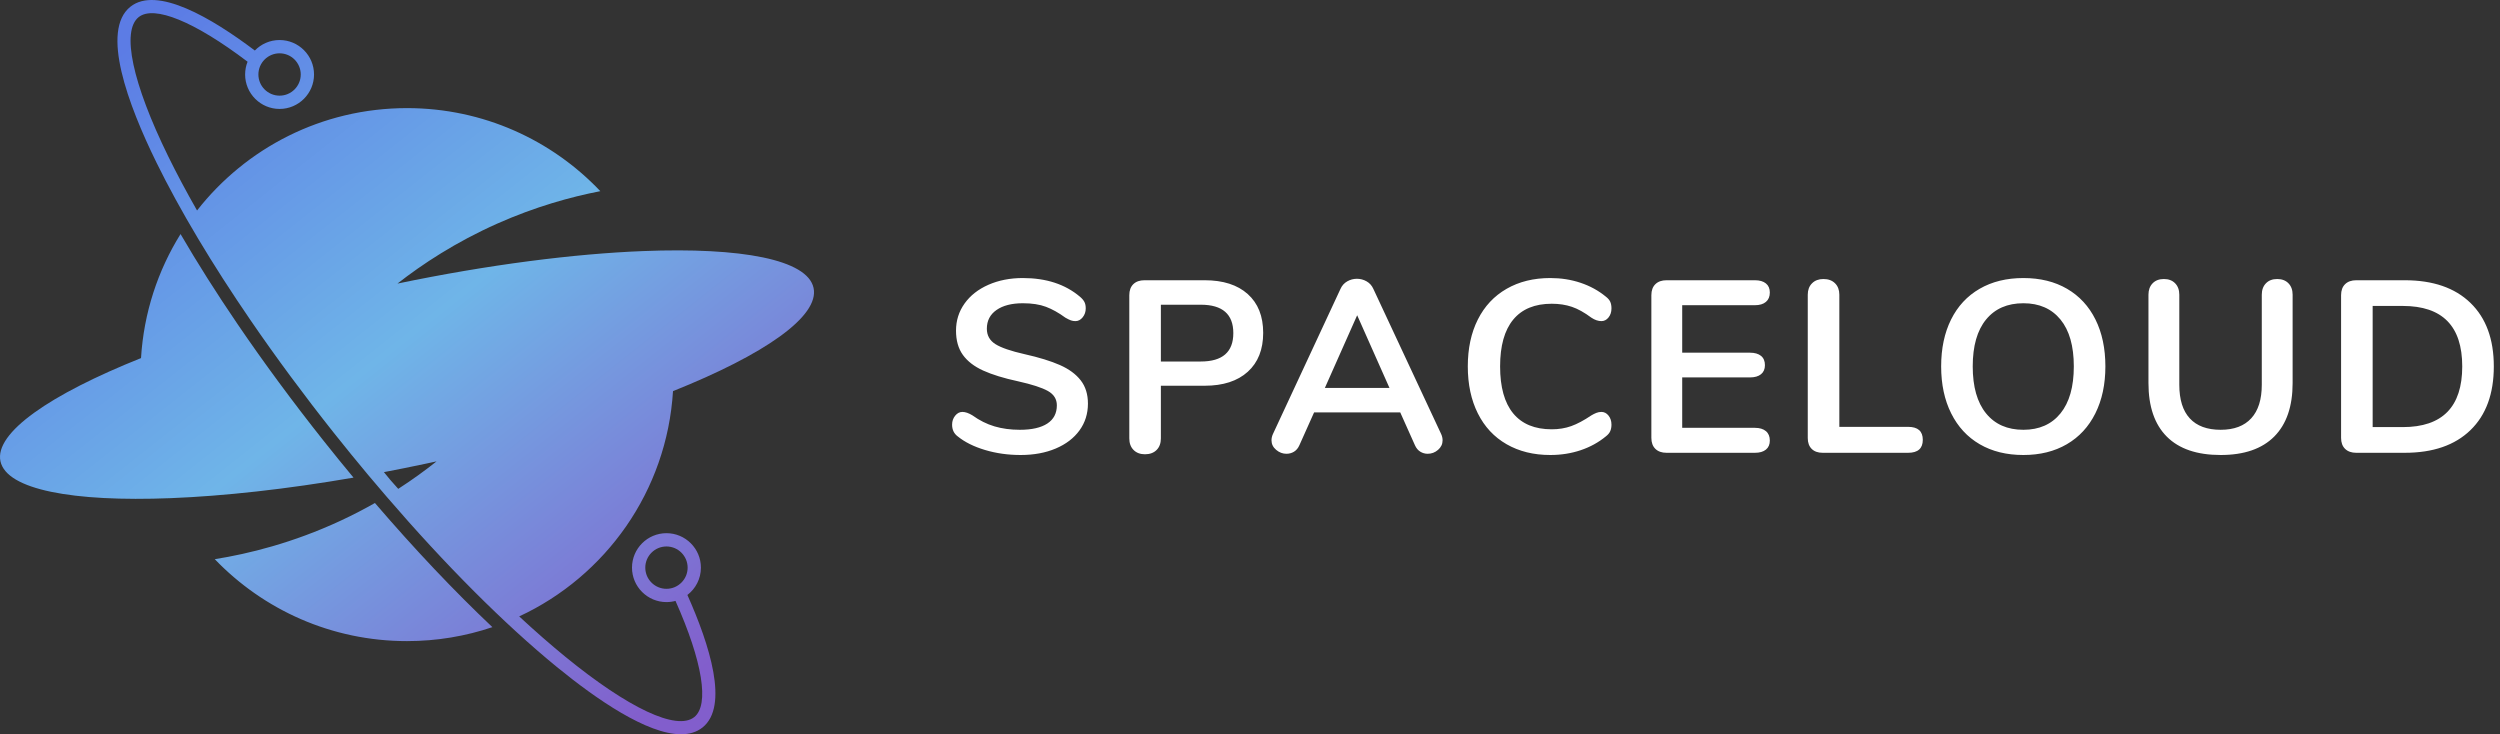 <?xml version="1.0" encoding="UTF-8"?>
<svg width="286px" height="84px" viewBox="0 0 286 84" version="1.1" xmlns="http://www.w3.org/2000/svg" xmlns:xlink="http://www.w3.org/1999/xlink">
    <rect x="0" y="0" width="286" height="84" fill="#333333" stroke="none"/>
    <!-- Generator: Sketch 60.1 (88133) - https://sketch.com -->
    <title>Group</title>
    <desc>Created with Sketch.</desc>
    <defs>
        <linearGradient x1="14.74%" y1="9.318%" x2="86.572%" y2="90.682%" id="linearGradient-1">
            <stop stop-color="#5C7CE5" offset="0%"></stop>
            <stop stop-color="#6FB5E8" offset="47.525%"></stop>
            <stop stop-color="#825ECC" offset="100%"></stop>
        </linearGradient>
    </defs>
    <g id="Symbols" stroke="none" stroke-width="1" fill="none" fill-rule="evenodd">
        <g id="Footer" transform="translate(-796, -45)">
            <g id="Group">
                <g transform="translate(796, 45)">
                    <path d="M40.442,54.64 C32.747,55.968 25.61,56.749 19.541,56.988 C8.315,57.433 0.745,56.019 0.052,52.767 C-0.642,49.517 5.697,45.139 16.133,40.965 C16.448,35.778 18.063,30.941 20.654,26.776 C22.58,30.083 24.774,33.551 27.193,37.102 C30.171,41.475 33.486,45.973 37.044,50.456 C38.17,51.875 39.304,53.271 40.442,54.64 M56.33,71.746 C53.264,72.781 49.98,73.343 46.562,73.343 C37.921,73.343 30.12,69.748 24.571,63.971 C28.437,63.352 33.486,62.117 38.983,59.56 C40.37,58.914 41.673,58.236 42.892,57.543 C47.44,62.839 51.997,67.654 56.33,71.746 M76.243,67.36 C74.907,67.36 73.821,66.273 73.821,64.938 C73.821,63.603 74.907,62.516 76.243,62.516 C77.578,62.516 78.665,63.603 78.665,64.938 C78.665,66.273 77.578,67.36 76.243,67.36 M45.559,55.926 C45.261,55.605 44.963,55.269 44.663,54.918 C44.404,54.614 44.156,54.31 43.92,54.012 C45.506,53.71 47.113,53.387 48.733,53.041 C49.138,52.955 49.541,52.868 49.944,52.779 C48.667,53.795 47.206,54.863 45.559,55.926 M31.983,6.099 C33.319,6.099 34.405,7.186 34.405,8.521 C34.405,9.856 33.319,10.943 31.983,10.943 C30.648,10.943 29.561,9.856 29.561,8.521 C29.561,7.186 30.648,6.099 31.983,6.099 M76.991,44.746 C87.428,40.572 93.767,36.194 93.073,32.944 C92.38,29.692 84.81,28.278 73.584,28.723 C65.655,29.034 55.906,30.273 45.468,32.442 C48.325,30.21 52.132,27.695 56.915,25.569 C61.237,23.649 65.271,22.53 68.677,21.869 C63.123,16.017 55.268,12.368 46.562,12.368 C36.806,12.368 28.12,16.951 22.542,24.08 C21.323,21.941 20.221,19.876 19.254,17.905 C15.134,9.505 13.867,3.544 15.867,1.956 C17.624,0.562 22.259,2.467 28.323,7.06 C28.142,7.512 28.042,8.004 28.042,8.521 C28.042,10.694 29.81,12.462 31.983,12.462 C34.156,12.462 35.925,10.694 35.925,8.521 C35.925,6.348 34.156,4.579 31.983,4.579 C30.874,4.579 29.871,5.041 29.153,5.78 C24.21,2.051 17.951,-1.638 14.921,0.767 C11.491,3.491 14.642,11.953 17.889,18.573 C20.572,24.042 24.265,30.218 28.676,36.653 C31.565,40.869 34.762,45.194 38.183,49.506 C39.49,51.153 40.807,52.767 42.125,54.344 C42.814,55.167 43.504,55.98 44.196,56.781 C50.931,64.611 57.686,71.381 63.696,76.295 C68.284,80.043 74.041,84 77.909,84 C78.855,84 79.689,83.763 80.365,83.227 C83.42,80.803 81.19,73.773 78.638,68.065 C79.579,67.345 80.185,66.211 80.185,64.938 C80.185,62.765 78.416,60.996 76.243,60.996 C74.07,60.996 72.301,62.765 72.301,64.938 C72.301,67.111 74.07,68.879 76.243,68.879 C76.6,68.879 76.948,68.832 77.276,68.743 C80.373,75.695 81.178,80.643 79.419,82.038 C77.419,83.624 71.903,81.037 64.657,75.118 C62.959,73.729 61.199,72.189 59.396,70.517 C69.281,65.924 76.292,56.187 76.991,44.746" id="Fill-1" fill="url(#linearGradient-1)"></path>
                    <path d="M116.76,52.052 C118.272,52.052 119.611,51.805 120.778,51.31 C121.945,50.815 122.85,50.125 123.494,49.238 C124.138,48.351 124.46,47.329 124.46,46.172 C124.46,45.108 124.185,44.221 123.634,43.512 C123.083,42.803 122.29,42.219 121.254,41.762 C120.218,41.305 118.869,40.889 117.208,40.516 C115.64,40.161 114.529,39.779 113.876,39.368 C113.223,38.957 112.896,38.369 112.896,37.604 C112.896,36.689 113.265,35.975 114.002,35.462 C114.739,34.949 115.743,34.692 117.012,34.692 C118.057,34.692 118.939,34.827 119.658,35.098 C120.377,35.369 121.119,35.784 121.884,36.344 C122.145,36.493 122.355,36.596 122.514,36.652 C122.673,36.708 122.845,36.736 123.032,36.736 C123.349,36.736 123.625,36.591 123.858,36.302 C124.091,36.013 124.208,35.672 124.208,35.28 C124.208,34.981 124.157,34.734 124.054,34.538 C123.951,34.342 123.779,34.141 123.536,33.936 C121.856,32.517 119.681,31.808 117.012,31.808 C115.556,31.808 114.245,32.065 113.078,32.578 C111.911,33.091 111.001,33.805 110.348,34.72 C109.695,35.635 109.368,36.671 109.368,37.828 C109.368,38.948 109.629,39.872 110.152,40.6 C110.675,41.328 111.449,41.925 112.476,42.392 C113.503,42.859 114.837,43.269 116.48,43.624 C118.067,43.979 119.201,44.347 119.882,44.73 C120.563,45.113 120.904,45.659 120.904,46.368 C120.904,47.283 120.54,47.978 119.812,48.454 C119.084,48.93 118.039,49.168 116.676,49.168 C115.612,49.168 114.641,49.037 113.764,48.776 C112.887,48.515 112.047,48.095 111.244,47.516 C110.815,47.255 110.432,47.124 110.096,47.124 C109.779,47.124 109.503,47.269 109.27,47.558 C109.037,47.847 108.92,48.188 108.92,48.58 C108.92,49.159 109.135,49.607 109.564,49.924 C110.367,50.577 111.407,51.095 112.686,51.478 C113.965,51.861 115.323,52.052 116.76,52.052 Z M130.984,51.968 C131.544,51.968 131.987,51.805 132.314,51.478 C132.641,51.151 132.804,50.708 132.804,50.148 L132.804,50.148 L132.804,44.128 L137.816,44.128 C139.925,44.128 141.568,43.596 142.744,42.532 C143.92,41.468 144.508,39.984 144.508,38.08 C144.508,36.176 143.92,34.697 142.744,33.642 C141.568,32.587 139.925,32.06 137.816,32.06 L137.816,32.06 L130.928,32.06 C130.387,32.06 129.962,32.209 129.654,32.508 C129.346,32.807 129.192,33.227 129.192,33.768 L129.192,33.768 L129.192,50.148 C129.192,50.708 129.355,51.151 129.682,51.478 C130.009,51.805 130.443,51.968 130.984,51.968 Z M137.368,41.356 L132.804,41.356 L132.804,34.86 L137.368,34.86 C139.851,34.86 141.092,35.943 141.092,38.108 C141.092,40.273 139.851,41.356 137.368,41.356 L137.368,41.356 Z M163.324,51.912 C163.772,51.912 164.169,51.763 164.514,51.464 C164.859,51.165 165.032,50.801 165.032,50.372 C165.032,50.129 164.976,49.887 164.864,49.644 L164.864,49.644 L157.108,33.04 C156.94,32.667 156.683,32.382 156.338,32.186 C155.993,31.99 155.624,31.892 155.232,31.892 C154.84,31.892 154.471,31.99 154.126,32.186 C153.781,32.382 153.524,32.667 153.356,33.04 L153.356,33.04 L145.628,49.644 C145.516,49.887 145.46,50.129 145.46,50.372 C145.46,50.801 145.637,51.165 145.992,51.464 C146.347,51.763 146.739,51.912 147.168,51.912 C147.485,51.912 147.775,51.833 148.036,51.674 C148.297,51.515 148.503,51.268 148.652,50.932 L148.652,50.932 L150.332,47.18 L160.188,47.18 L161.868,50.932 C162.017,51.268 162.223,51.515 162.484,51.674 C162.745,51.833 163.025,51.912 163.324,51.912 Z M158.956,44.38 L151.564,44.38 L155.26,36.064 L158.956,44.38 Z M177.352,52.052 C178.584,52.052 179.741,51.87 180.824,51.506 C181.907,51.142 182.868,50.615 183.708,49.924 C183.951,49.737 184.119,49.537 184.212,49.322 C184.305,49.107 184.352,48.86 184.352,48.58 C184.352,48.169 184.24,47.824 184.016,47.544 C183.792,47.264 183.521,47.124 183.204,47.124 C182.999,47.124 182.803,47.161 182.616,47.236 C182.429,47.311 182.243,47.404 182.056,47.516 C181.197,48.095 180.427,48.505 179.746,48.748 C179.065,48.991 178.323,49.112 177.52,49.112 C175.579,49.112 174.109,48.505 173.11,47.292 C172.111,46.079 171.612,44.287 171.612,41.916 C171.612,39.564 172.111,37.781 173.11,36.568 C174.109,35.355 175.579,34.748 177.52,34.748 C178.36,34.748 179.125,34.865 179.816,35.098 C180.507,35.331 181.253,35.747 182.056,36.344 C182.448,36.605 182.831,36.736 183.204,36.736 C183.521,36.736 183.792,36.596 184.016,36.316 C184.24,36.036 184.352,35.691 184.352,35.28 C184.352,34.981 184.305,34.729 184.212,34.524 C184.119,34.319 183.951,34.123 183.708,33.936 C182.868,33.245 181.907,32.718 180.824,32.354 C179.741,31.99 178.584,31.808 177.352,31.808 C175.448,31.808 173.782,32.219 172.354,33.04 C170.926,33.861 169.829,35.033 169.064,36.554 C168.299,38.075 167.916,39.863 167.916,41.916 C167.916,43.969 168.299,45.761 169.064,47.292 C169.829,48.823 170.926,49.999 172.354,50.82 C173.782,51.641 175.448,52.052 177.352,52.052 Z M200.76,51.8 C201.301,51.8 201.721,51.679 202.02,51.436 C202.319,51.193 202.468,50.848 202.468,50.4 C202.468,49.933 202.319,49.574 202.02,49.322 C201.721,49.07 201.301,48.944 200.76,48.944 L200.76,48.944 L192.444,48.944 L192.444,43.176 L200.2,43.176 C200.741,43.176 201.161,43.055 201.46,42.812 C201.759,42.569 201.908,42.224 201.908,41.776 C201.908,41.309 201.759,40.955 201.46,40.712 C201.161,40.469 200.741,40.348 200.2,40.348 L200.2,40.348 L192.444,40.348 L192.444,34.916 L200.76,34.916 C201.301,34.916 201.721,34.79 202.02,34.538 C202.319,34.286 202.468,33.927 202.468,33.46 C202.468,33.012 202.319,32.667 202.02,32.424 C201.721,32.181 201.301,32.06 200.76,32.06 L200.76,32.06 L190.652,32.06 C190.111,32.06 189.686,32.209 189.378,32.508 C189.07,32.807 188.916,33.227 188.916,33.768 L188.916,33.768 L188.916,50.092 C188.916,50.633 189.07,51.053 189.378,51.352 C189.686,51.651 190.111,51.8 190.652,51.8 L190.652,51.8 L200.76,51.8 Z M218.288,51.8 C219.408,51.8 219.968,51.305 219.968,50.316 C219.968,49.327 219.408,48.832 218.288,48.832 L218.288,48.832 L210.42,48.832 L210.42,33.712 C210.42,33.171 210.257,32.737 209.93,32.41 C209.603,32.083 209.16,31.92 208.6,31.92 C208.059,31.92 207.625,32.083 207.298,32.41 C206.971,32.737 206.808,33.171 206.808,33.712 L206.808,33.712 L206.808,50.12 C206.808,50.643 206.957,51.053 207.256,51.352 C207.555,51.651 207.975,51.8 208.516,51.8 L208.516,51.8 L218.288,51.8 Z M231.476,52.052 C233.38,52.052 235.037,51.641 236.446,50.82 C237.855,49.999 238.943,48.823 239.708,47.292 C240.473,45.761 240.856,43.969 240.856,41.916 C240.856,39.863 240.478,38.075 239.722,36.554 C238.966,35.033 237.883,33.861 236.474,33.04 C235.065,32.219 233.399,31.808 231.476,31.808 C229.553,31.808 227.883,32.219 226.464,33.04 C225.045,33.861 223.958,35.033 223.202,36.554 C222.446,38.075 222.068,39.863 222.068,41.916 C222.068,43.969 222.451,45.761 223.216,47.292 C223.981,48.823 225.069,49.999 226.478,50.82 C227.887,51.641 229.553,52.052 231.476,52.052 Z M231.476,49.168 C229.647,49.168 228.223,48.543 227.206,47.292 C226.189,46.041 225.68,44.249 225.68,41.916 C225.68,39.583 226.189,37.795 227.206,36.554 C228.223,35.313 229.647,34.692 231.476,34.692 C233.287,34.692 234.701,35.313 235.718,36.554 C236.735,37.795 237.244,39.583 237.244,41.916 C237.244,44.249 236.735,46.041 235.718,47.292 C234.701,48.543 233.287,49.168 231.476,49.168 Z M254.044,52.052 C256.732,52.052 258.776,51.347 260.176,49.938 C261.576,48.529 262.276,46.489 262.276,43.82 L262.276,43.82 L262.276,33.712 C262.276,33.171 262.117,32.737 261.8,32.41 C261.483,32.083 261.053,31.92 260.512,31.92 C259.971,31.92 259.541,32.083 259.224,32.41 C258.907,32.737 258.748,33.171 258.748,33.712 L258.748,33.712 L258.748,44.016 C258.748,45.696 258.347,46.975 257.544,47.852 C256.741,48.729 255.575,49.168 254.044,49.168 C252.495,49.168 251.319,48.734 250.516,47.866 C249.713,46.998 249.312,45.715 249.312,44.016 L249.312,44.016 L249.312,33.712 C249.312,33.171 249.153,32.737 248.836,32.41 C248.519,32.083 248.089,31.92 247.548,31.92 C247.007,31.92 246.577,32.083 246.26,32.41 C245.943,32.737 245.784,33.171 245.784,33.712 L245.784,33.712 L245.784,43.82 C245.784,46.508 246.484,48.552 247.884,49.952 C249.284,51.352 251.337,52.052 254.044,52.052 Z M275.1,51.8 C278.329,51.8 280.835,50.937 282.618,49.21 C284.401,47.483 285.292,45.052 285.292,41.916 C285.292,38.799 284.401,36.377 282.618,34.65 C280.835,32.923 278.329,32.06 275.1,32.06 L275.1,32.06 L269.556,32.06 C269.015,32.06 268.59,32.209 268.282,32.508 C267.974,32.807 267.82,33.227 267.82,33.768 L267.82,33.768 L267.82,50.092 C267.82,50.633 267.974,51.053 268.282,51.352 C268.59,51.651 269.015,51.8 269.556,51.8 L269.556,51.8 L275.1,51.8 Z M274.876,48.86 L271.432,48.86 L271.432,35 L274.876,35 C279.412,35 281.68,37.305 281.68,41.916 C281.68,46.545 279.412,48.86 274.876,48.86 L274.876,48.86 Z" id="SPACELOUD" fill="#FFFFFF" fill-rule="nonzero"></path>
                </g>
            </g>
        </g>
    </g>
</svg>